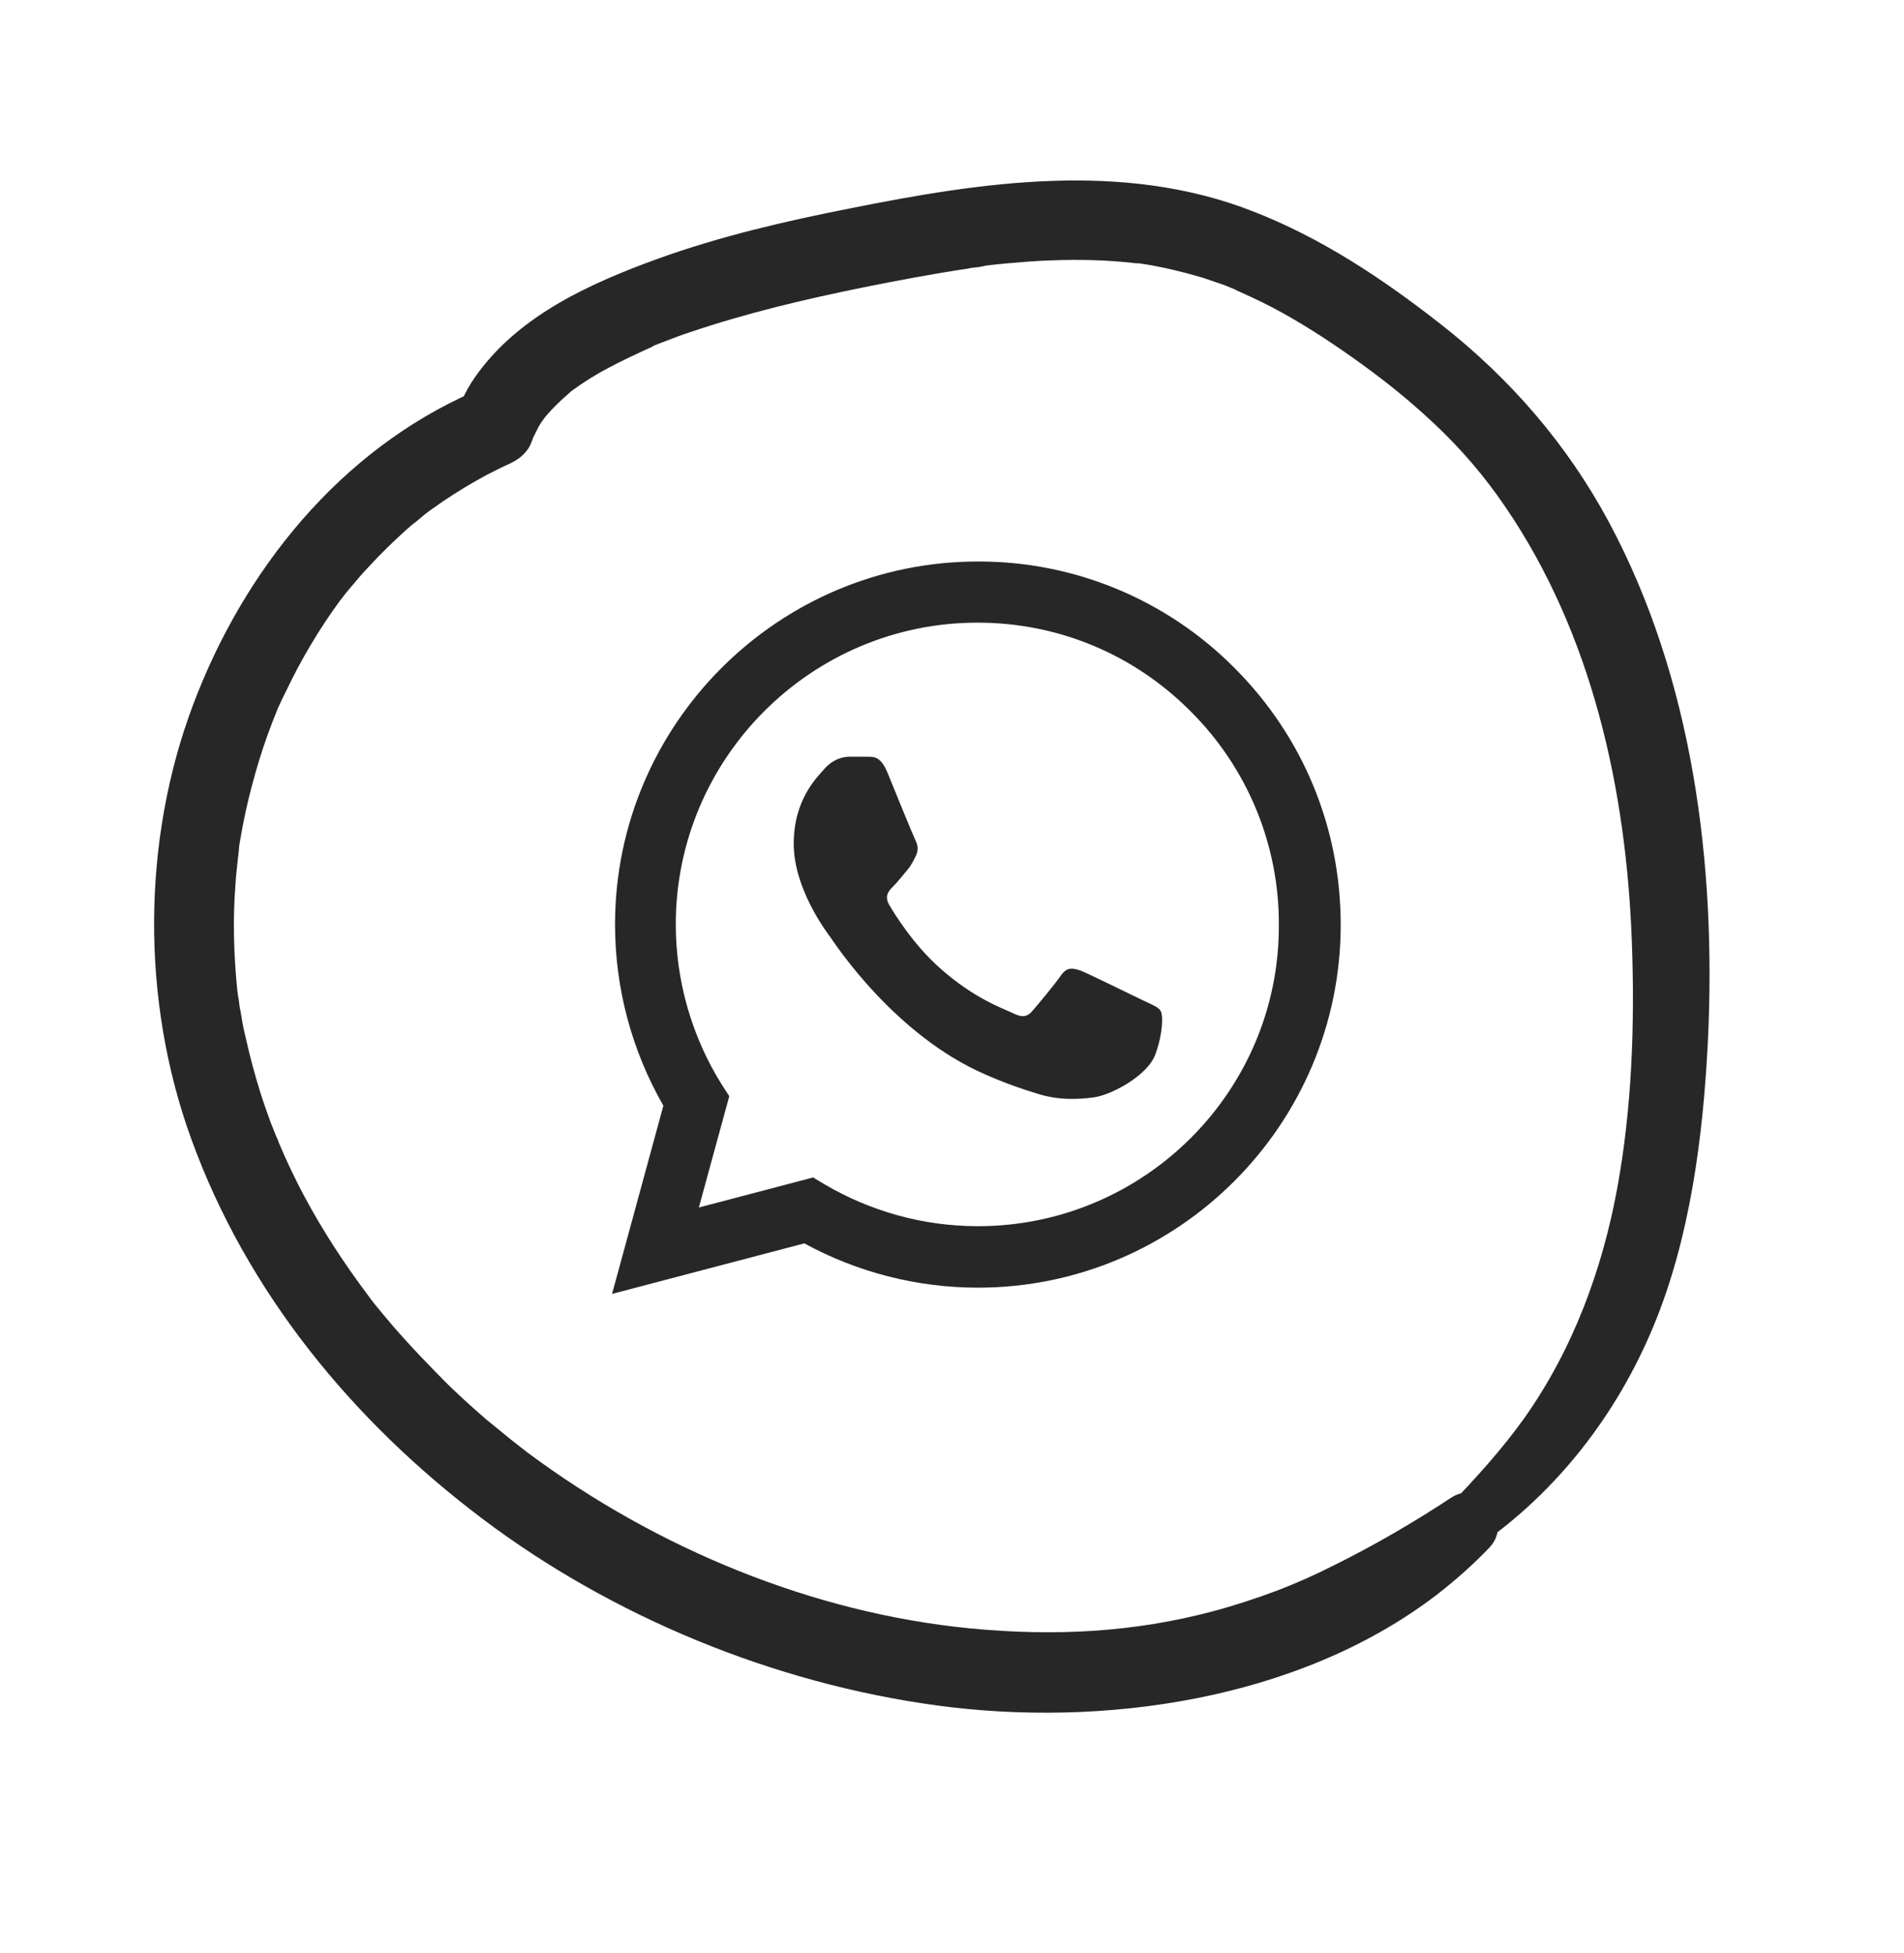 <?xml version="1.0" encoding="UTF-8"?> <svg xmlns="http://www.w3.org/2000/svg" width="39" height="40" viewBox="0 0 39 40" fill="none"><path d="M30.291 31.66C31.9 30.546 33.12 28.964 33.869 27.16C34.617 25.356 34.885 23.296 34.984 21.309C35.156 17.698 34.675 13.886 32.944 10.671C32.09 9.088 30.926 7.748 29.514 6.642C28.316 5.704 27.06 4.867 25.637 4.318C22.998 3.295 20.128 3.723 17.428 4.265C16.09 4.528 14.755 4.837 13.471 5.301C12.101 5.798 10.668 6.443 9.787 7.644C9.587 7.913 9.446 8.195 9.334 8.515L9.709 8.021C6.961 9.223 4.988 11.682 3.951 14.445C2.913 17.207 2.883 20.471 3.915 23.319C5.055 26.468 7.221 29.098 9.876 31.101C12.532 33.104 15.835 34.474 19.195 34.929C22.555 35.384 26.576 34.837 29.416 32.672C29.805 32.371 30.17 32.049 30.507 31.696C31.008 31.178 30.349 30.256 29.719 30.677C28.953 31.182 28.148 31.65 27.328 32.056C26.898 32.274 26.552 32.423 26.17 32.572C25.734 32.735 25.294 32.88 24.856 32.997C23.226 33.432 21.606 33.517 19.872 33.35C16.653 33.036 13.459 31.721 10.812 29.754C10.67 29.642 10.612 29.601 10.445 29.467C10.278 29.333 10.119 29.197 9.952 29.064C9.647 28.798 9.339 28.524 9.055 28.234C8.771 27.943 8.487 27.653 8.219 27.35C8.087 27.207 7.961 27.052 7.838 26.907C7.685 26.723 7.632 26.662 7.526 26.512C7.045 25.871 6.601 25.192 6.225 24.485C6.037 24.132 5.864 23.766 5.711 23.403C5.668 23.311 5.706 23.386 5.711 23.403C5.699 23.359 5.679 23.318 5.659 23.276C5.624 23.182 5.579 23.082 5.544 22.988C5.473 22.791 5.402 22.594 5.339 22.395C5.219 22.015 5.114 21.62 5.028 21.23C4.982 21.055 4.955 20.884 4.926 20.704C4.905 20.626 4.901 20.542 4.889 20.461C4.875 20.408 4.87 20.354 4.864 20.299C4.879 20.389 4.874 20.334 4.86 20.281C4.789 19.559 4.765 18.834 4.824 18.105C4.834 17.933 4.854 17.759 4.873 17.585C4.881 17.546 4.898 17.363 4.892 17.411C4.885 17.488 4.898 17.363 4.896 17.354C4.906 17.286 4.916 17.217 4.928 17.158C4.99 16.794 5.066 16.445 5.16 16.092C5.253 15.739 5.358 15.392 5.482 15.049C5.542 14.883 5.603 14.726 5.671 14.558C5.626 14.673 5.698 14.485 5.717 14.452C5.758 14.357 5.807 14.259 5.856 14.162C6.163 13.517 6.531 12.893 6.958 12.31C6.98 12.286 7.098 12.132 7.02 12.228C7.077 12.157 7.133 12.086 7.197 12.012C7.318 11.867 7.433 11.734 7.565 11.595C7.805 11.334 8.059 11.088 8.323 10.849C8.384 10.795 8.445 10.741 8.508 10.696C8.547 10.667 8.708 10.53 8.669 10.56C8.599 10.616 8.708 10.53 8.708 10.53C8.738 10.504 8.771 10.486 8.801 10.459C8.888 10.398 8.975 10.337 9.062 10.276C9.356 10.076 9.664 9.891 9.976 9.723C10.133 9.644 10.281 9.567 10.441 9.496C10.574 9.432 10.694 9.354 10.784 9.236C10.856 9.151 10.887 9.058 10.925 8.954C10.974 8.819 10.858 9.056 10.912 8.976C10.97 8.876 11.014 8.761 11.081 8.659C11.116 8.613 11.15 8.566 11.176 8.521C11.075 8.67 11.176 8.521 11.228 8.47C11.314 8.372 11.403 8.283 11.501 8.191C11.546 8.151 11.592 8.11 11.637 8.07C11.783 7.947 11.548 8.122 11.713 8.003C11.957 7.825 12.214 7.663 12.478 7.527C12.757 7.377 13.05 7.243 13.343 7.109C13.434 7.065 13.316 7.116 13.308 7.118C13.343 7.109 13.376 7.09 13.408 7.072C13.485 7.043 13.57 7.01 13.647 6.981C13.808 6.919 13.97 6.857 14.134 6.804C15.288 6.412 16.48 6.131 17.673 5.888C18.386 5.745 19.11 5.608 19.832 5.5C19.902 5.481 19.977 5.48 20.049 5.47C20.102 5.456 20.266 5.44 20.119 5.451C20.282 5.427 20.446 5.411 20.611 5.395C20.923 5.368 21.235 5.341 21.552 5.332C22.119 5.312 22.676 5.323 23.238 5.389C23.324 5.394 23.403 5.41 23.264 5.382C23.324 5.394 23.381 5.398 23.44 5.41C23.577 5.43 23.716 5.458 23.855 5.487C24.125 5.546 24.376 5.611 24.642 5.69C24.765 5.732 24.889 5.774 25.013 5.816C25.086 5.843 25.148 5.864 25.212 5.894C25.274 5.915 25.425 5.988 25.276 5.924C25.542 6.041 25.811 6.166 26.061 6.296C26.629 6.595 27.173 6.947 27.694 7.315C28.261 7.717 28.793 8.129 29.369 8.669C29.945 9.21 30.411 9.761 30.828 10.372C32.613 12.982 33.313 16.173 33.426 19.304C33.487 20.976 33.428 22.69 33.126 24.337C32.823 25.985 32.228 27.625 31.219 29.049C30.754 29.698 30.202 30.305 29.65 30.874C29.258 31.27 29.782 32.002 30.265 31.667L30.291 31.66Z" fill="#272727"></path><path d="M25.288 13.682C24.6 12.988 23.781 12.438 22.878 12.063C21.976 11.688 21.007 11.497 20.03 11.5C15.935 11.5 12.598 14.838 12.598 18.933C12.598 20.245 12.943 21.52 13.588 22.645L12.537 26.5L16.475 25.465C17.562 26.058 18.785 26.372 20.03 26.372C24.125 26.372 27.462 23.035 27.462 18.94C27.462 16.953 26.69 15.085 25.288 13.682ZM20.03 25.113C18.92 25.113 17.832 24.812 16.88 24.25L16.655 24.115L14.315 24.73L14.938 22.45L14.787 22.218C14.171 21.233 13.843 20.095 13.842 18.933C13.842 15.527 16.617 12.752 20.023 12.752C21.672 12.752 23.225 13.398 24.387 14.568C24.963 15.14 25.419 15.822 25.73 16.573C26.04 17.323 26.198 18.128 26.195 18.94C26.21 22.345 23.435 25.113 20.03 25.113ZM23.42 20.492C23.233 20.402 22.317 19.953 22.152 19.885C21.98 19.825 21.86 19.795 21.733 19.975C21.605 20.163 21.253 20.582 21.148 20.703C21.043 20.83 20.93 20.845 20.742 20.747C20.555 20.657 19.955 20.455 19.25 19.825C18.695 19.33 18.328 18.723 18.215 18.535C18.11 18.348 18.2 18.25 18.297 18.152C18.38 18.07 18.485 17.935 18.575 17.83C18.665 17.725 18.703 17.642 18.762 17.523C18.823 17.395 18.793 17.29 18.747 17.2C18.703 17.11 18.328 16.195 18.177 15.82C18.027 15.46 17.87 15.505 17.758 15.498H17.398C17.27 15.498 17.075 15.543 16.902 15.73C16.738 15.918 16.258 16.367 16.258 17.282C16.258 18.198 16.925 19.082 17.015 19.203C17.105 19.33 18.328 21.205 20.188 22.008C20.63 22.203 20.975 22.315 21.245 22.398C21.688 22.54 22.093 22.517 22.415 22.473C22.775 22.42 23.517 22.023 23.668 21.587C23.825 21.152 23.825 20.785 23.773 20.703C23.72 20.62 23.608 20.582 23.42 20.492Z" fill="#272727"></path></svg> 